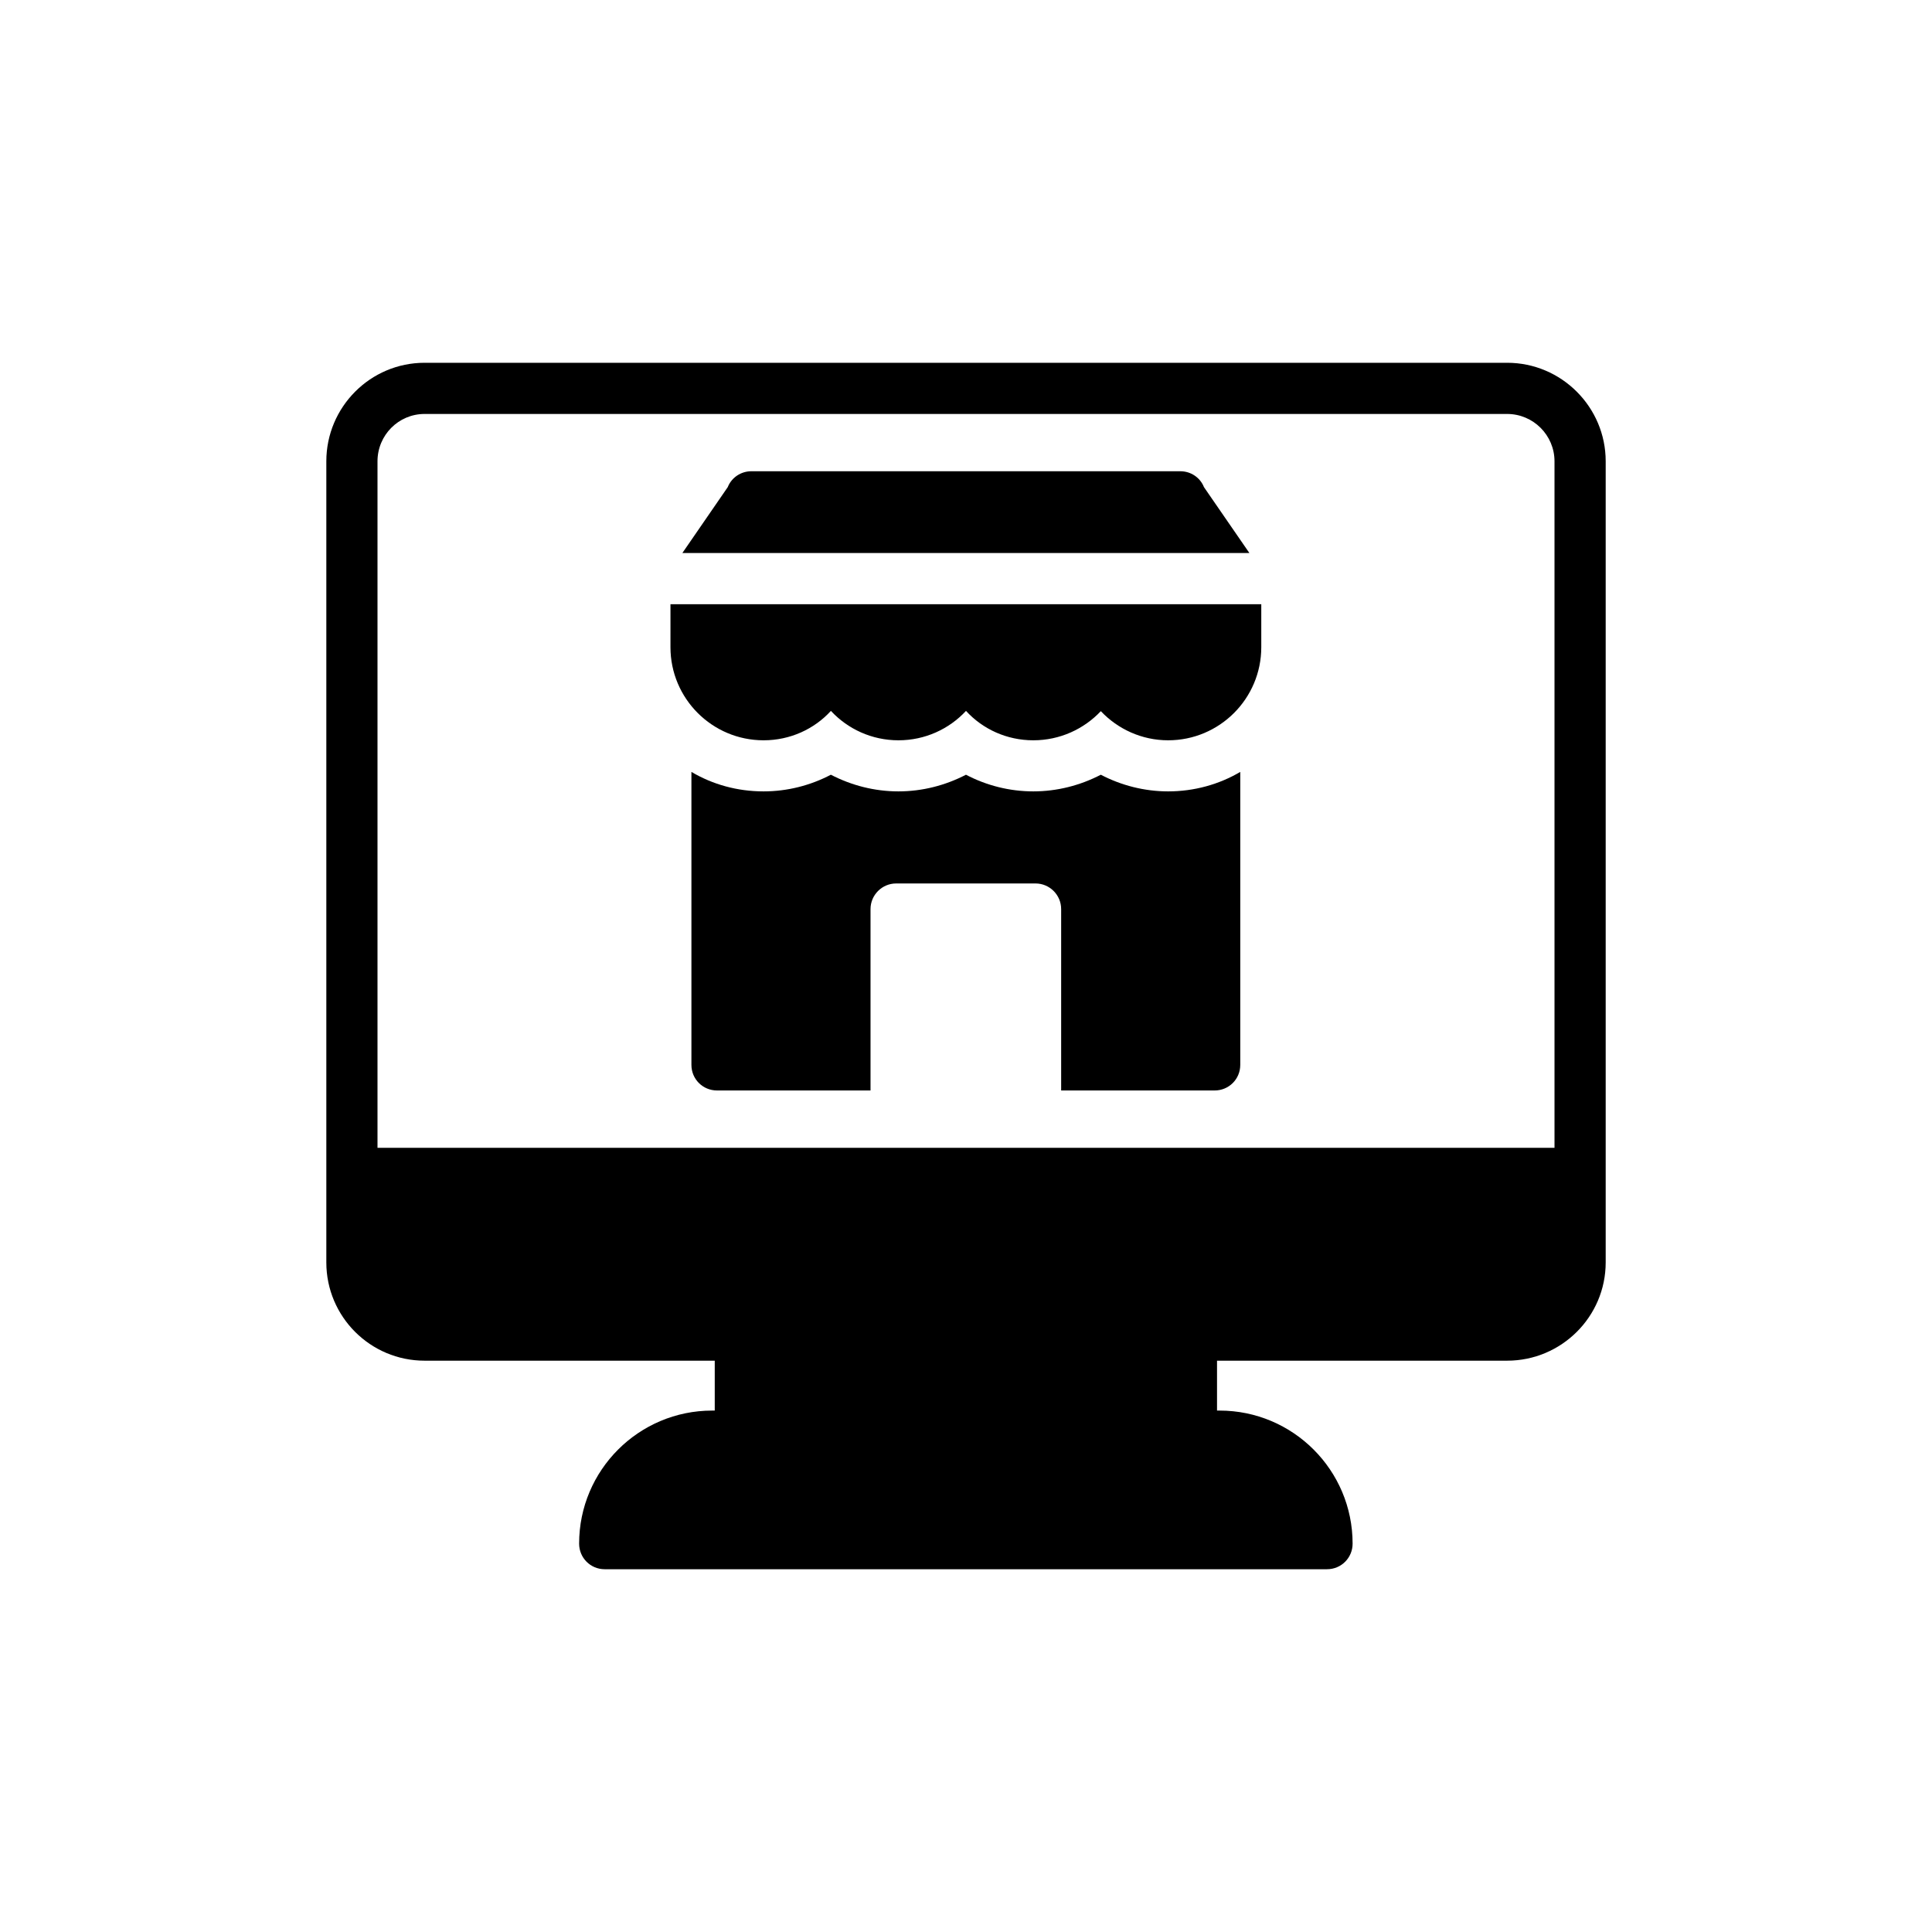 <?xml version="1.0" encoding="UTF-8"?>
<!-- Uploaded to: ICON Repo, www.svgrepo.com, Generator: ICON Repo Mixer Tools -->
<svg fill="#000000" width="800px" height="800px" version="1.1" viewBox="144 144 512 512" xmlns="http://www.w3.org/2000/svg">
 <g>
  <path d="m543.41 240.14h-286.89c-14.375 0-26.039 11.73-26.039 26.105v212.31c0 14.375 11.664 26.039 26.039 26.039h76.895v13.223h-0.68c-19.461 0-35.262 15.801-35.262 35.262 0 3.731 2.984 6.781 6.781 6.781h191.42c3.805 0 6.781-3.051 6.781-6.781 0-19.461-15.793-35.262-35.254-35.262h-0.676v-13.223h76.887c14.383 0 26.113-11.664 26.113-26.039v-212.31c0-14.375-11.73-26.105-26.113-26.105zm12.551 208.04h-311.92v-181.93c0-6.918 5.559-12.547 12.477-12.547h286.89c6.922 0 12.551 5.629 12.551 12.547z"/>
  <path d="m321.68 315.51c0 13.621 11.051 24.676 24.684 24.676 7.051 0 13.426-2.977 17.836-7.793 4.477 4.816 10.852 7.793 17.895 7.793 7.051 0 13.434-2.977 17.906-7.793 4.402 4.816 10.781 7.793 17.836 7.793 7.051 0 13.418-2.977 17.895-7.723 4.477 4.746 10.855 7.723 17.832 7.723 13.637 0 24.688-11.055 24.688-24.676v-11.387h-156.57z"/>
  <path d="m463.06 273.09c-1.023-2.578-3.527-4.203-6.238-4.203h-113.72c-2.707 0-5.215 1.629-6.238 4.203l-12.031 17.469h150.27z"/>
  <path d="m435.73 349.31c-5.492 2.848-11.598 4.414-17.902 4.414s-12.41-1.566-17.836-4.414c-5.492 2.848-11.594 4.414-17.902 4.414-6.305 0-12.402-1.566-17.902-4.414-5.426 2.848-11.527 4.414-17.832 4.414-6.984 0-13.496-1.836-19.121-5.16v77.641c0 3.805 3.051 6.781 6.781 6.781h40.684v-48.078c0-3.723 3.051-6.781 6.781-6.781h36.957c3.731 0 6.781 3.059 6.781 6.781v48.078h40.684c3.731 0 6.781-2.977 6.781-6.781v-77.641c-5.629 3.324-12.207 5.16-19.121 5.16-6.234 0-12.398-1.566-17.832-4.414z"/>
 </g>
</svg>